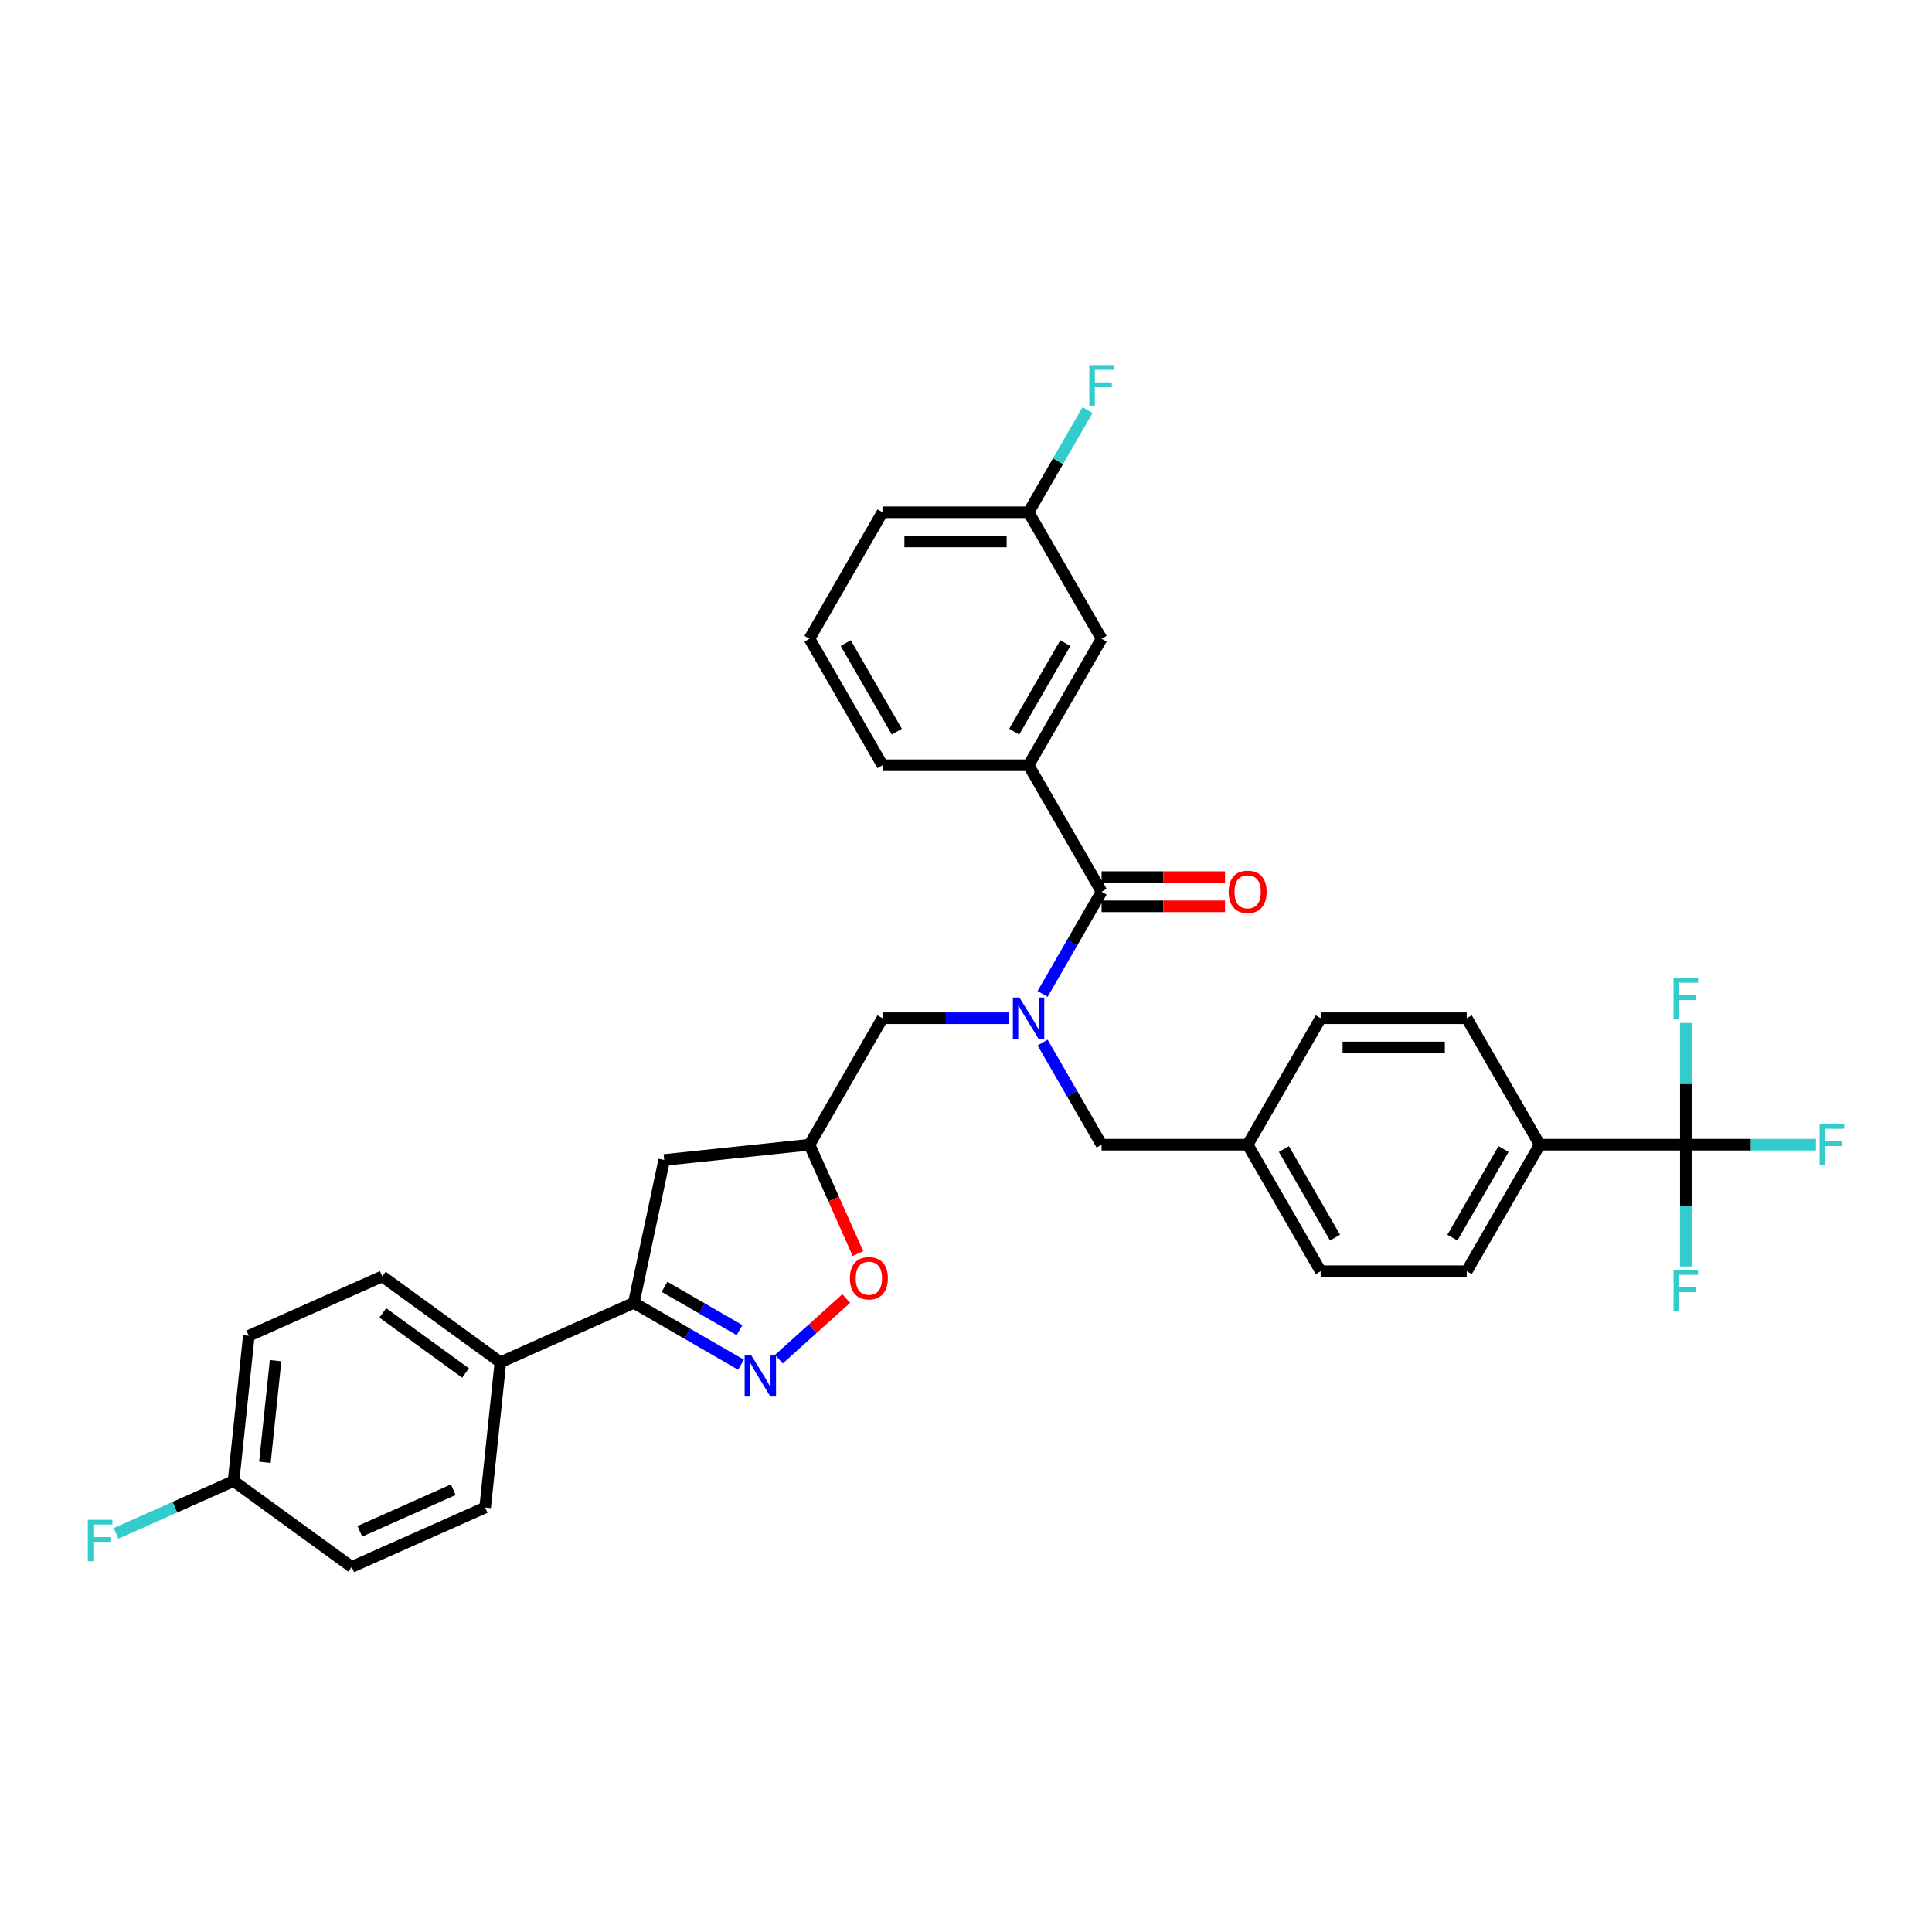 <?xml version='1.0' encoding='iso-8859-1'?>
<svg version='1.1' baseProfile='full'
              xmlns='http://www.w3.org/2000/svg'
                      xmlns:rdkit='http://www.rdkit.org/xml'
                      xmlns:xlink='http://www.w3.org/1999/xlink'
                  xml:space='preserve'
width='1000px' height='1000px' viewBox='0 0 1000 1000'>
<!-- END OF HEADER -->
<rect style='opacity:1.0;fill:#FFFFFF;stroke:none' width='1000' height='1000' x='0' y='0'> </rect>
<path class='bond-0' d='M 532.38,396.085 L 570.18,330.614' style='fill:none;fill-rule:evenodd;stroke:#000000;stroke-width:6px;stroke-linecap:butt;stroke-linejoin:miter;stroke-opacity:1' />
<path class='bond-0' d='M 524.956,378.704 L 551.416,332.874' style='fill:none;fill-rule:evenodd;stroke:#000000;stroke-width:6px;stroke-linecap:butt;stroke-linejoin:miter;stroke-opacity:1' />
<path class='bond-1' d='M 532.38,396.085 L 456.78,396.085' style='fill:none;fill-rule:evenodd;stroke:#000000;stroke-width:6px;stroke-linecap:butt;stroke-linejoin:miter;stroke-opacity:1' />
<path class='bond-2' d='M 532.38,396.085 L 570.18,461.557' style='fill:none;fill-rule:evenodd;stroke:#000000;stroke-width:6px;stroke-linecap:butt;stroke-linejoin:miter;stroke-opacity:1' />
<path class='bond-3' d='M 522.371,527.028 L 489.575,527.028' style='fill:none;fill-rule:evenodd;stroke:#0000FF;stroke-width:6px;stroke-linecap:butt;stroke-linejoin:miter;stroke-opacity:1' />
<path class='bond-3' d='M 489.575,527.028 L 456.78,527.028' style='fill:none;fill-rule:evenodd;stroke:#000000;stroke-width:6px;stroke-linecap:butt;stroke-linejoin:miter;stroke-opacity:1' />
<path class='bond-4' d='M 539.652,514.433 L 554.916,487.995' style='fill:none;fill-rule:evenodd;stroke:#0000FF;stroke-width:6px;stroke-linecap:butt;stroke-linejoin:miter;stroke-opacity:1' />
<path class='bond-4' d='M 554.916,487.995 L 570.18,461.557' style='fill:none;fill-rule:evenodd;stroke:#000000;stroke-width:6px;stroke-linecap:butt;stroke-linejoin:miter;stroke-opacity:1' />
<path class='bond-5' d='M 539.652,539.623 L 554.916,566.061' style='fill:none;fill-rule:evenodd;stroke:#0000FF;stroke-width:6px;stroke-linecap:butt;stroke-linejoin:miter;stroke-opacity:1' />
<path class='bond-5' d='M 554.916,566.061 L 570.18,592.5' style='fill:none;fill-rule:evenodd;stroke:#000000;stroke-width:6px;stroke-linecap:butt;stroke-linejoin:miter;stroke-opacity:1' />
<path class='bond-6' d='M 570.18,469.117 L 602.121,469.117' style='fill:none;fill-rule:evenodd;stroke:#000000;stroke-width:6px;stroke-linecap:butt;stroke-linejoin:miter;stroke-opacity:1' />
<path class='bond-6' d='M 602.121,469.117 L 634.062,469.117' style='fill:none;fill-rule:evenodd;stroke:#FF0000;stroke-width:6px;stroke-linecap:butt;stroke-linejoin:miter;stroke-opacity:1' />
<path class='bond-6' d='M 570.18,453.997 L 602.121,453.997' style='fill:none;fill-rule:evenodd;stroke:#000000;stroke-width:6px;stroke-linecap:butt;stroke-linejoin:miter;stroke-opacity:1' />
<path class='bond-6' d='M 602.121,453.997 L 634.062,453.997' style='fill:none;fill-rule:evenodd;stroke:#FF0000;stroke-width:6px;stroke-linecap:butt;stroke-linejoin:miter;stroke-opacity:1' />
<path class='bond-7' d='M 570.18,330.614 L 532.38,265.142' style='fill:none;fill-rule:evenodd;stroke:#000000;stroke-width:6px;stroke-linecap:butt;stroke-linejoin:miter;stroke-opacity:1' />
<path class='bond-8' d='M 532.38,265.142 L 547.644,238.704' style='fill:none;fill-rule:evenodd;stroke:#000000;stroke-width:6px;stroke-linecap:butt;stroke-linejoin:miter;stroke-opacity:1' />
<path class='bond-8' d='M 547.644,238.704 L 562.908,212.266' style='fill:none;fill-rule:evenodd;stroke:#33CCCC;stroke-width:6px;stroke-linecap:butt;stroke-linejoin:miter;stroke-opacity:1' />
<path class='bond-9' d='M 532.38,265.142 L 456.78,265.142' style='fill:none;fill-rule:evenodd;stroke:#000000;stroke-width:6px;stroke-linecap:butt;stroke-linejoin:miter;stroke-opacity:1' />
<path class='bond-9' d='M 521.04,280.262 L 468.12,280.262' style='fill:none;fill-rule:evenodd;stroke:#000000;stroke-width:6px;stroke-linecap:butt;stroke-linejoin:miter;stroke-opacity:1' />
<path class='bond-10' d='M 328.076,674.35 L 343.794,600.402' style='fill:none;fill-rule:evenodd;stroke:#000000;stroke-width:6px;stroke-linecap:butt;stroke-linejoin:miter;stroke-opacity:1' />
<path class='bond-11' d='M 328.076,674.35 L 355.807,690.36' style='fill:none;fill-rule:evenodd;stroke:#000000;stroke-width:6px;stroke-linecap:butt;stroke-linejoin:miter;stroke-opacity:1' />
<path class='bond-11' d='M 355.807,690.36 L 383.538,706.371' style='fill:none;fill-rule:evenodd;stroke:#0000FF;stroke-width:6px;stroke-linecap:butt;stroke-linejoin:miter;stroke-opacity:1' />
<path class='bond-11' d='M 343.955,666.059 L 363.367,677.266' style='fill:none;fill-rule:evenodd;stroke:#000000;stroke-width:6px;stroke-linecap:butt;stroke-linejoin:miter;stroke-opacity:1' />
<path class='bond-11' d='M 363.367,677.266 L 382.779,688.474' style='fill:none;fill-rule:evenodd;stroke:#0000FF;stroke-width:6px;stroke-linecap:butt;stroke-linejoin:miter;stroke-opacity:1' />
<path class='bond-12' d='M 328.076,674.35 L 259.012,705.099' style='fill:none;fill-rule:evenodd;stroke:#000000;stroke-width:6px;stroke-linecap:butt;stroke-linejoin:miter;stroke-opacity:1' />
<path class='bond-13' d='M 343.794,600.402 L 418.98,592.5' style='fill:none;fill-rule:evenodd;stroke:#000000;stroke-width:6px;stroke-linecap:butt;stroke-linejoin:miter;stroke-opacity:1' />
<path class='bond-14' d='M 418.98,592.5 L 431.524,620.674' style='fill:none;fill-rule:evenodd;stroke:#000000;stroke-width:6px;stroke-linecap:butt;stroke-linejoin:miter;stroke-opacity:1' />
<path class='bond-14' d='M 431.524,620.674 L 444.068,648.848' style='fill:none;fill-rule:evenodd;stroke:#FF0000;stroke-width:6px;stroke-linecap:butt;stroke-linejoin:miter;stroke-opacity:1' />
<path class='bond-15' d='M 418.98,592.5 L 456.78,527.028' style='fill:none;fill-rule:evenodd;stroke:#000000;stroke-width:6px;stroke-linecap:butt;stroke-linejoin:miter;stroke-opacity:1' />
<path class='bond-16' d='M 438.011,672.115 L 420.587,687.803' style='fill:none;fill-rule:evenodd;stroke:#FF0000;stroke-width:6px;stroke-linecap:butt;stroke-linejoin:miter;stroke-opacity:1' />
<path class='bond-16' d='M 420.587,687.803 L 403.163,703.492' style='fill:none;fill-rule:evenodd;stroke:#0000FF;stroke-width:6px;stroke-linecap:butt;stroke-linejoin:miter;stroke-opacity:1' />
<path class='bond-17' d='M 872.58,592.5 L 796.98,592.5' style='fill:none;fill-rule:evenodd;stroke:#000000;stroke-width:6px;stroke-linecap:butt;stroke-linejoin:miter;stroke-opacity:1' />
<path class='bond-18' d='M 872.58,592.5 L 906.252,592.5' style='fill:none;fill-rule:evenodd;stroke:#000000;stroke-width:6px;stroke-linecap:butt;stroke-linejoin:miter;stroke-opacity:1' />
<path class='bond-18' d='M 906.252,592.5 L 939.924,592.5' style='fill:none;fill-rule:evenodd;stroke:#33CCCC;stroke-width:6px;stroke-linecap:butt;stroke-linejoin:miter;stroke-opacity:1' />
<path class='bond-19' d='M 872.58,592.5 L 872.58,560.997' style='fill:none;fill-rule:evenodd;stroke:#000000;stroke-width:6px;stroke-linecap:butt;stroke-linejoin:miter;stroke-opacity:1' />
<path class='bond-19' d='M 872.58,560.997 L 872.58,529.495' style='fill:none;fill-rule:evenodd;stroke:#33CCCC;stroke-width:6px;stroke-linecap:butt;stroke-linejoin:miter;stroke-opacity:1' />
<path class='bond-20' d='M 872.58,592.5 L 872.58,624.002' style='fill:none;fill-rule:evenodd;stroke:#000000;stroke-width:6px;stroke-linecap:butt;stroke-linejoin:miter;stroke-opacity:1' />
<path class='bond-20' d='M 872.58,624.002 L 872.58,655.505' style='fill:none;fill-rule:evenodd;stroke:#33CCCC;stroke-width:6px;stroke-linecap:butt;stroke-linejoin:miter;stroke-opacity:1' />
<path class='bond-21' d='M 796.98,592.5 L 759.18,657.971' style='fill:none;fill-rule:evenodd;stroke:#000000;stroke-width:6px;stroke-linecap:butt;stroke-linejoin:miter;stroke-opacity:1' />
<path class='bond-21' d='M 778.216,594.76 L 751.756,640.59' style='fill:none;fill-rule:evenodd;stroke:#000000;stroke-width:6px;stroke-linecap:butt;stroke-linejoin:miter;stroke-opacity:1' />
<path class='bond-22' d='M 796.98,592.5 L 759.18,527.028' style='fill:none;fill-rule:evenodd;stroke:#000000;stroke-width:6px;stroke-linecap:butt;stroke-linejoin:miter;stroke-opacity:1' />
<path class='bond-23' d='M 120.884,766.598 L 128.786,691.412' style='fill:none;fill-rule:evenodd;stroke:#000000;stroke-width:6px;stroke-linecap:butt;stroke-linejoin:miter;stroke-opacity:1' />
<path class='bond-23' d='M 137.107,756.9 L 142.638,704.27' style='fill:none;fill-rule:evenodd;stroke:#000000;stroke-width:6px;stroke-linecap:butt;stroke-linejoin:miter;stroke-opacity:1' />
<path class='bond-24' d='M 120.884,766.598 L 90.48,780.135' style='fill:none;fill-rule:evenodd;stroke:#000000;stroke-width:6px;stroke-linecap:butt;stroke-linejoin:miter;stroke-opacity:1' />
<path class='bond-24' d='M 90.48,780.135 L 60.076,793.671' style='fill:none;fill-rule:evenodd;stroke:#33CCCC;stroke-width:6px;stroke-linecap:butt;stroke-linejoin:miter;stroke-opacity:1' />
<path class='bond-25' d='M 120.884,766.598 L 182.046,811.034' style='fill:none;fill-rule:evenodd;stroke:#000000;stroke-width:6px;stroke-linecap:butt;stroke-linejoin:miter;stroke-opacity:1' />
<path class='bond-26' d='M 259.012,705.099 L 197.85,660.663' style='fill:none;fill-rule:evenodd;stroke:#000000;stroke-width:6px;stroke-linecap:butt;stroke-linejoin:miter;stroke-opacity:1' />
<path class='bond-26' d='M 240.951,710.666 L 198.137,679.56' style='fill:none;fill-rule:evenodd;stroke:#000000;stroke-width:6px;stroke-linecap:butt;stroke-linejoin:miter;stroke-opacity:1' />
<path class='bond-27' d='M 259.012,705.099 L 251.11,780.285' style='fill:none;fill-rule:evenodd;stroke:#000000;stroke-width:6px;stroke-linecap:butt;stroke-linejoin:miter;stroke-opacity:1' />
<path class='bond-28' d='M 128.786,691.412 L 197.85,660.663' style='fill:none;fill-rule:evenodd;stroke:#000000;stroke-width:6px;stroke-linecap:butt;stroke-linejoin:miter;stroke-opacity:1' />
<path class='bond-29' d='M 182.046,811.034 L 251.11,780.285' style='fill:none;fill-rule:evenodd;stroke:#000000;stroke-width:6px;stroke-linecap:butt;stroke-linejoin:miter;stroke-opacity:1' />
<path class='bond-29' d='M 186.255,792.609 L 234.6,771.085' style='fill:none;fill-rule:evenodd;stroke:#000000;stroke-width:6px;stroke-linecap:butt;stroke-linejoin:miter;stroke-opacity:1' />
<path class='bond-30' d='M 759.18,657.971 L 683.58,657.971' style='fill:none;fill-rule:evenodd;stroke:#000000;stroke-width:6px;stroke-linecap:butt;stroke-linejoin:miter;stroke-opacity:1' />
<path class='bond-31' d='M 759.18,527.028 L 683.58,527.028' style='fill:none;fill-rule:evenodd;stroke:#000000;stroke-width:6px;stroke-linecap:butt;stroke-linejoin:miter;stroke-opacity:1' />
<path class='bond-31' d='M 747.84,542.148 L 694.92,542.148' style='fill:none;fill-rule:evenodd;stroke:#000000;stroke-width:6px;stroke-linecap:butt;stroke-linejoin:miter;stroke-opacity:1' />
<path class='bond-32' d='M 683.58,527.028 L 645.78,592.5' style='fill:none;fill-rule:evenodd;stroke:#000000;stroke-width:6px;stroke-linecap:butt;stroke-linejoin:miter;stroke-opacity:1' />
<path class='bond-33' d='M 683.58,657.971 L 645.78,592.5' style='fill:none;fill-rule:evenodd;stroke:#000000;stroke-width:6px;stroke-linecap:butt;stroke-linejoin:miter;stroke-opacity:1' />
<path class='bond-33' d='M 691.004,640.59 L 664.544,594.76' style='fill:none;fill-rule:evenodd;stroke:#000000;stroke-width:6px;stroke-linecap:butt;stroke-linejoin:miter;stroke-opacity:1' />
<path class='bond-34' d='M 645.78,592.5 L 570.18,592.5' style='fill:none;fill-rule:evenodd;stroke:#000000;stroke-width:6px;stroke-linecap:butt;stroke-linejoin:miter;stroke-opacity:1' />
<path class='bond-35' d='M 456.78,396.085 L 418.98,330.614' style='fill:none;fill-rule:evenodd;stroke:#000000;stroke-width:6px;stroke-linecap:butt;stroke-linejoin:miter;stroke-opacity:1' />
<path class='bond-35' d='M 464.204,378.704 L 437.744,332.874' style='fill:none;fill-rule:evenodd;stroke:#000000;stroke-width:6px;stroke-linecap:butt;stroke-linejoin:miter;stroke-opacity:1' />
<path class='bond-36' d='M 418.98,330.614 L 456.78,265.142' style='fill:none;fill-rule:evenodd;stroke:#000000;stroke-width:6px;stroke-linecap:butt;stroke-linejoin:miter;stroke-opacity:1' />
<path  class='atom-1' d='M 527.647 516.323
L 534.663 527.663
Q 535.359 528.782, 536.478 530.808
Q 537.596 532.834, 537.657 532.955
L 537.657 516.323
L 540.499 516.323
L 540.499 537.733
L 537.566 537.733
L 530.036 525.335
Q 529.159 523.883, 528.222 522.22
Q 527.315 520.557, 527.043 520.043
L 527.043 537.733
L 524.261 537.733
L 524.261 516.323
L 527.647 516.323
' fill='#0000FF'/>
<path  class='atom-3' d='M 635.952 461.617
Q 635.952 456.476, 638.492 453.604
Q 641.032 450.731, 645.78 450.731
Q 650.528 450.731, 653.068 453.604
Q 655.608 456.476, 655.608 461.617
Q 655.608 466.818, 653.038 469.782
Q 650.467 472.715, 645.78 472.715
Q 641.063 472.715, 638.492 469.782
Q 635.952 466.849, 635.952 461.617
M 645.78 470.296
Q 649.046 470.296, 650.8 468.119
Q 652.584 465.911, 652.584 461.617
Q 652.584 457.414, 650.8 455.297
Q 649.046 453.15, 645.78 453.15
Q 642.514 453.15, 640.73 455.267
Q 638.976 457.384, 638.976 461.617
Q 638.976 465.941, 640.73 468.119
Q 642.514 470.296, 645.78 470.296
' fill='#FF0000'/>
<path  class='atom-9' d='M 439.901 661.624
Q 439.901 656.483, 442.442 653.611
Q 444.982 650.738, 449.729 650.738
Q 454.477 650.738, 457.017 653.611
Q 459.557 656.483, 459.557 661.624
Q 459.557 666.825, 456.987 669.789
Q 454.417 672.722, 449.729 672.722
Q 445.012 672.722, 442.442 669.789
Q 439.901 666.856, 439.901 661.624
M 449.729 670.303
Q 452.995 670.303, 454.749 668.126
Q 456.533 665.918, 456.533 661.624
Q 456.533 657.421, 454.749 655.304
Q 452.995 653.157, 449.729 653.157
Q 446.463 653.157, 444.679 655.274
Q 442.925 657.391, 442.925 661.624
Q 442.925 665.948, 444.679 668.126
Q 446.463 670.303, 449.729 670.303
' fill='#FF0000'/>
<path  class='atom-10' d='M 388.815 701.445
L 395.831 712.785
Q 396.526 713.904, 397.645 715.93
Q 398.764 717.956, 398.825 718.077
L 398.825 701.445
L 401.667 701.445
L 401.667 722.855
L 398.734 722.855
L 391.204 710.456
Q 390.327 709.005, 389.39 707.342
Q 388.482 705.679, 388.21 705.164
L 388.21 722.855
L 385.428 722.855
L 385.428 701.445
L 388.815 701.445
' fill='#0000FF'/>
<path  class='atom-16' d='M 45.455 786.642
L 58.186 786.642
L 58.186 789.092
L 48.327 789.092
L 48.327 795.593
L 57.097 795.593
L 57.097 798.073
L 48.327 798.073
L 48.327 808.052
L 45.455 808.052
L 45.455 786.642
' fill='#33CCCC'/>
<path  class='atom-21' d='M 941.814 581.795
L 954.545 581.795
L 954.545 584.244
L 944.687 584.244
L 944.687 590.746
L 953.457 590.746
L 953.457 593.225
L 944.687 593.225
L 944.687 603.205
L 941.814 603.205
L 941.814 581.795
' fill='#33CCCC'/>
<path  class='atom-22' d='M 866.214 506.195
L 878.945 506.195
L 878.945 508.644
L 869.087 508.644
L 869.087 515.146
L 877.857 515.146
L 877.857 517.625
L 869.087 517.625
L 869.087 527.605
L 866.214 527.605
L 866.214 506.195
' fill='#33CCCC'/>
<path  class='atom-23' d='M 866.214 657.395
L 878.945 657.395
L 878.945 659.844
L 869.087 659.844
L 869.087 666.346
L 877.857 666.346
L 877.857 668.825
L 869.087 668.825
L 869.087 678.805
L 866.214 678.805
L 866.214 657.395
' fill='#33CCCC'/>
<path  class='atom-30' d='M 563.815 188.966
L 576.546 188.966
L 576.546 191.415
L 566.687 191.415
L 566.687 197.917
L 575.457 197.917
L 575.457 200.396
L 566.687 200.396
L 566.687 210.376
L 563.815 210.376
L 563.815 188.966
' fill='#33CCCC'/>
</svg>
